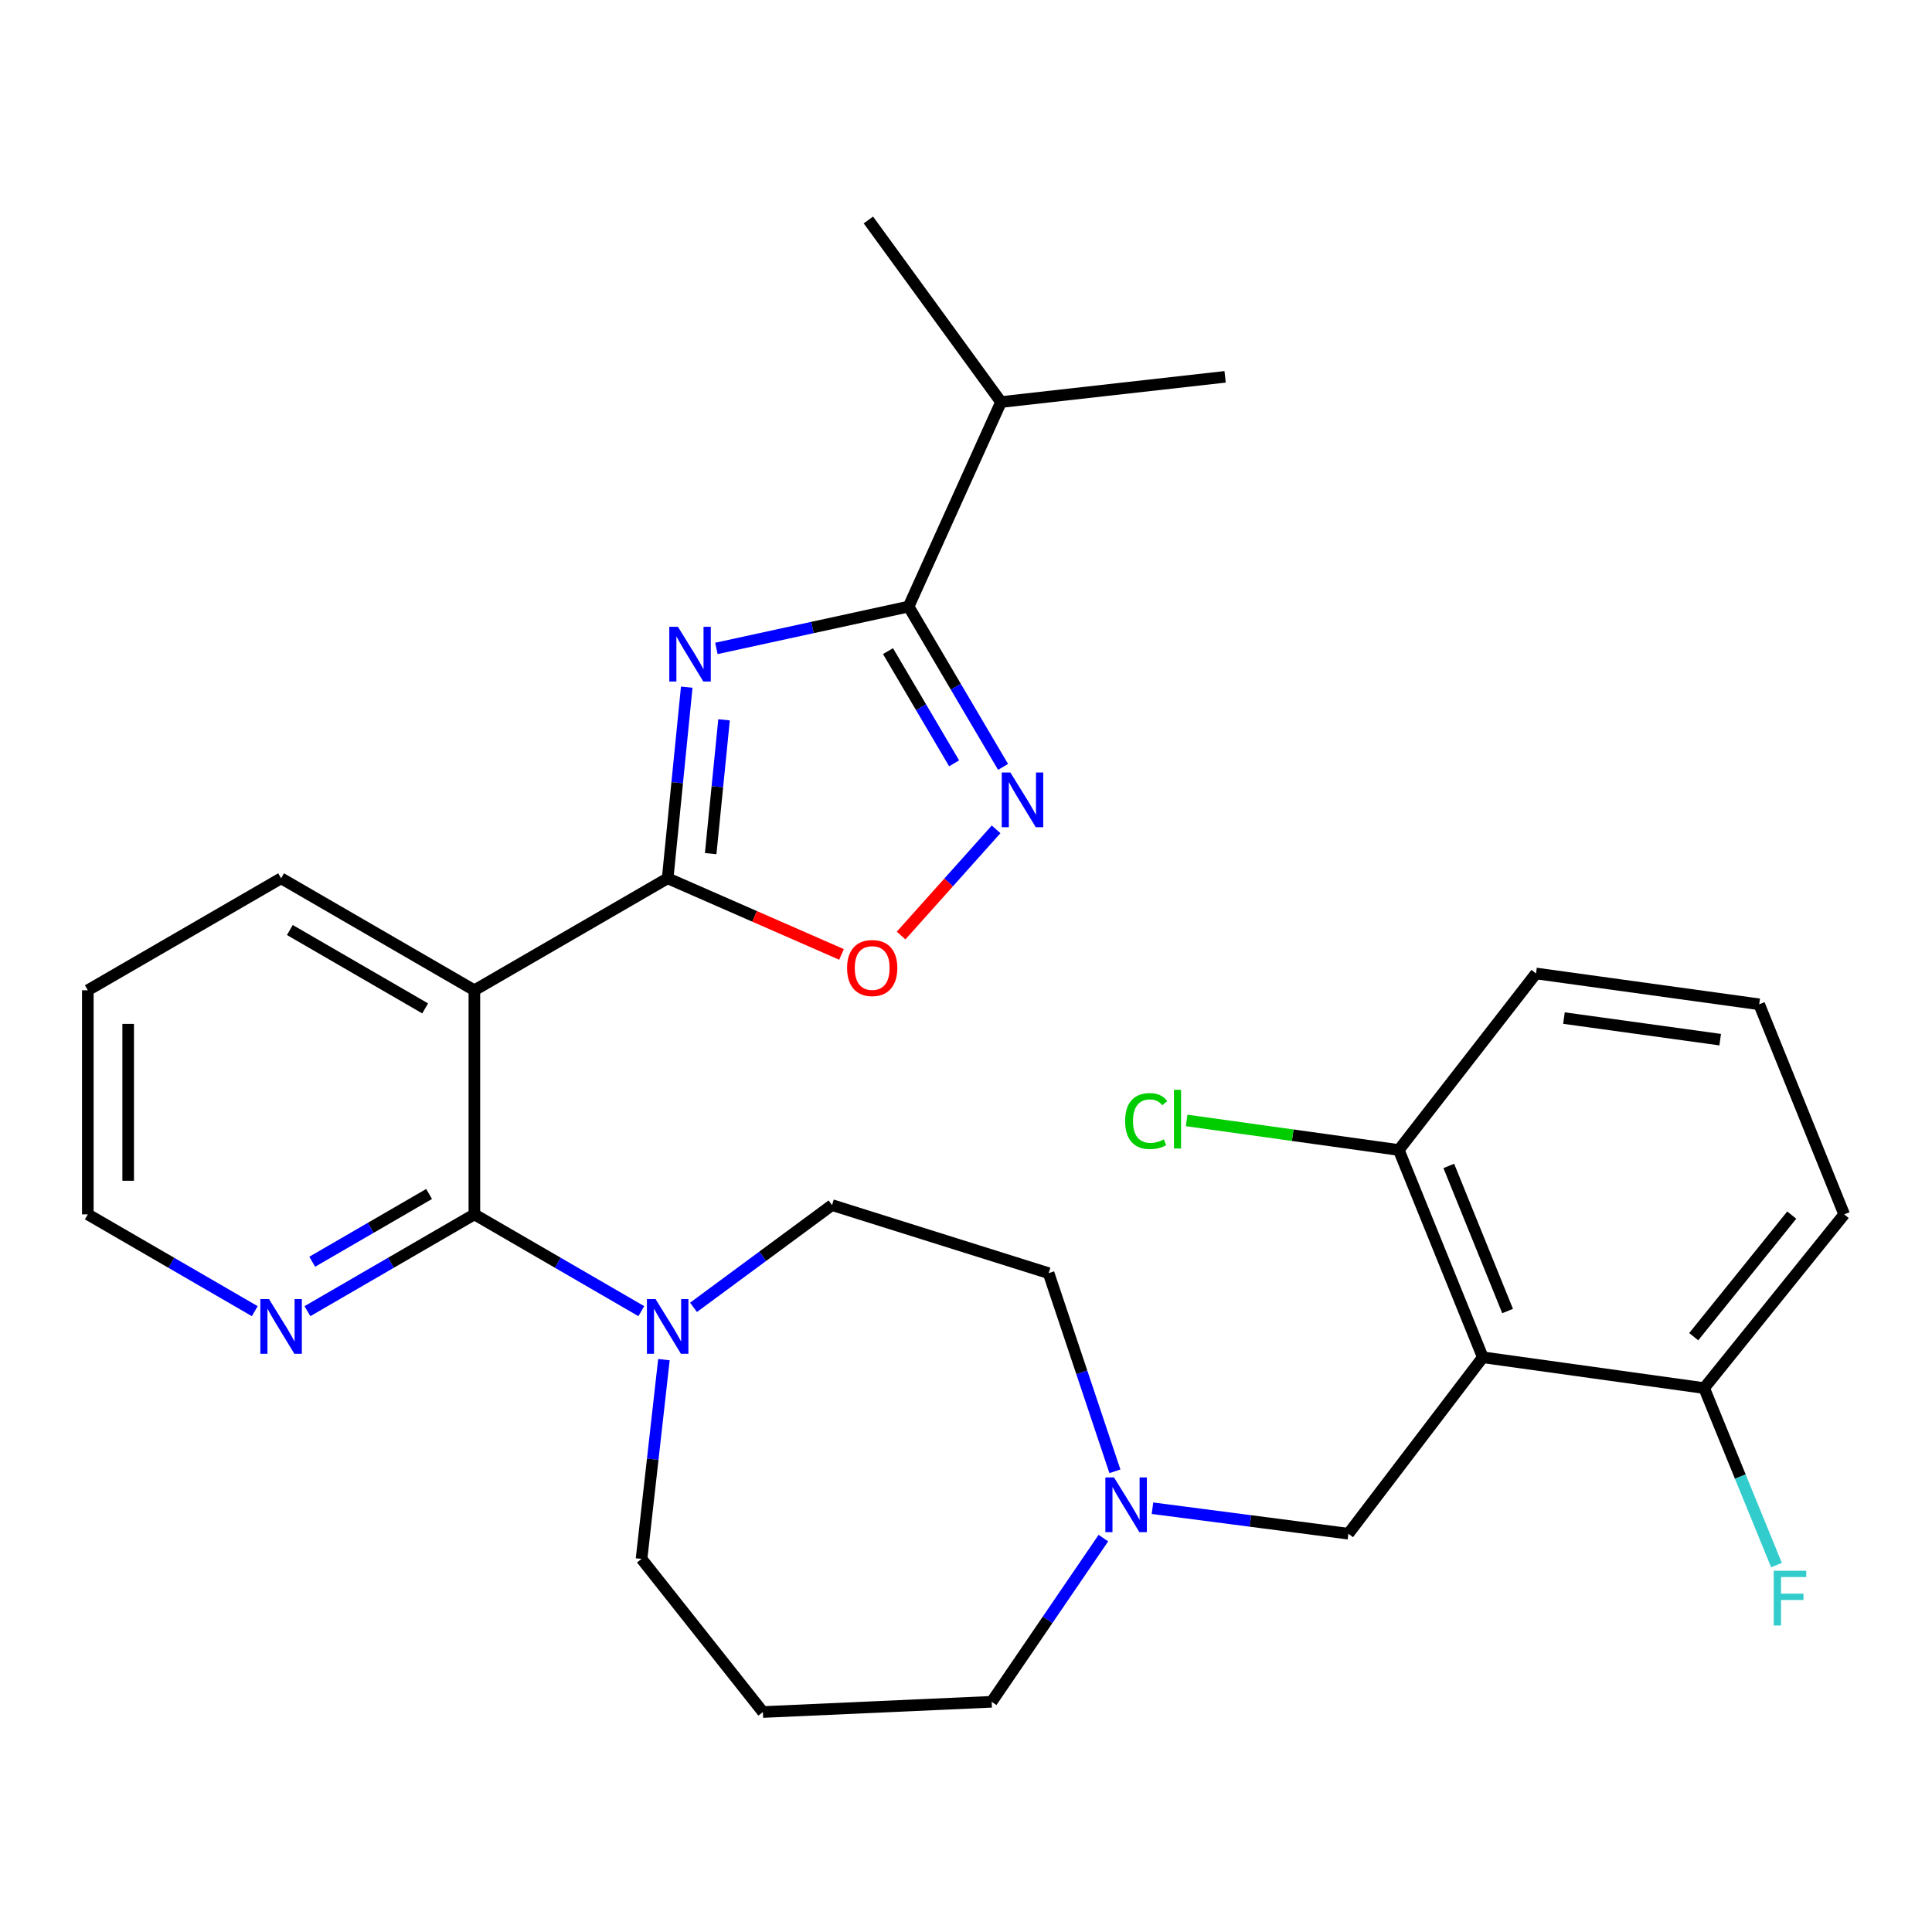 <?xml version='1.0' encoding='iso-8859-1'?>
<svg version='1.1' baseProfile='full'
              xmlns='http://www.w3.org/2000/svg'
                      xmlns:rdkit='http://www.rdkit.org/xml'
                      xmlns:xlink='http://www.w3.org/1999/xlink'
                  xml:space='preserve'
width='1000px' height='1000px' viewBox='0 0 1000 1000'>
<!-- END OF HEADER -->
<rect style='opacity:1.0;fill:#FFFFFF;stroke:none' width='1000' height='1000' x='0' y='0'> </rect>
<path class='bond-0' d='M 355.458,355.666 L 350.519,405.136' style='fill:none;fill-rule:evenodd;stroke:#0000FF;stroke-width:6px;stroke-linecap:butt;stroke-linejoin:miter;stroke-opacity:1' />
<path class='bond-0' d='M 350.519,405.136 L 345.579,454.605' style='fill:none;fill-rule:evenodd;stroke:#000000;stroke-width:6px;stroke-linecap:butt;stroke-linejoin:miter;stroke-opacity:1' />
<path class='bond-0' d='M 374.766,372.583 L 371.308,407.211' style='fill:none;fill-rule:evenodd;stroke:#0000FF;stroke-width:6px;stroke-linecap:butt;stroke-linejoin:miter;stroke-opacity:1' />
<path class='bond-0' d='M 371.308,407.211 L 367.85,441.84' style='fill:none;fill-rule:evenodd;stroke:#000000;stroke-width:6px;stroke-linecap:butt;stroke-linejoin:miter;stroke-opacity:1' />
<path class='bond-2' d='M 370.797,335.623 L 420.542,324.792' style='fill:none;fill-rule:evenodd;stroke:#0000FF;stroke-width:6px;stroke-linecap:butt;stroke-linejoin:miter;stroke-opacity:1' />
<path class='bond-2' d='M 420.542,324.792 L 470.286,313.961' style='fill:none;fill-rule:evenodd;stroke:#000000;stroke-width:6px;stroke-linecap:butt;stroke-linejoin:miter;stroke-opacity:1' />
<path class='bond-1' d='M 345.579,454.605 L 245.538,512.559' style='fill:none;fill-rule:evenodd;stroke:#000000;stroke-width:6px;stroke-linecap:butt;stroke-linejoin:miter;stroke-opacity:1' />
<path class='bond-6' d='M 345.579,454.605 L 390.569,474.305' style='fill:none;fill-rule:evenodd;stroke:#000000;stroke-width:6px;stroke-linecap:butt;stroke-linejoin:miter;stroke-opacity:1' />
<path class='bond-6' d='M 390.569,474.305 L 435.558,494.006' style='fill:none;fill-rule:evenodd;stroke:#FF0000;stroke-width:6px;stroke-linecap:butt;stroke-linejoin:miter;stroke-opacity:1' />
<path class='bond-3' d='M 245.538,512.559 L 245.538,628.56' style='fill:none;fill-rule:evenodd;stroke:#000000;stroke-width:6px;stroke-linecap:butt;stroke-linejoin:miter;stroke-opacity:1' />
<path class='bond-20' d='M 245.538,512.559 L 145.496,454.605' style='fill:none;fill-rule:evenodd;stroke:#000000;stroke-width:6px;stroke-linecap:butt;stroke-linejoin:miter;stroke-opacity:1' />
<path class='bond-20' d='M 220.059,521.944 L 150.03,481.376' style='fill:none;fill-rule:evenodd;stroke:#000000;stroke-width:6px;stroke-linecap:butt;stroke-linejoin:miter;stroke-opacity:1' />
<path class='bond-4' d='M 470.286,313.961 L 494.735,355.451' style='fill:none;fill-rule:evenodd;stroke:#000000;stroke-width:6px;stroke-linecap:butt;stroke-linejoin:miter;stroke-opacity:1' />
<path class='bond-4' d='M 494.735,355.451 L 519.183,396.94' style='fill:none;fill-rule:evenodd;stroke:#0000FF;stroke-width:6px;stroke-linecap:butt;stroke-linejoin:miter;stroke-opacity:1' />
<path class='bond-4' d='M 459.62,337.015 L 476.735,366.058' style='fill:none;fill-rule:evenodd;stroke:#000000;stroke-width:6px;stroke-linecap:butt;stroke-linejoin:miter;stroke-opacity:1' />
<path class='bond-4' d='M 476.735,366.058 L 493.849,395.1' style='fill:none;fill-rule:evenodd;stroke:#0000FF;stroke-width:6px;stroke-linecap:butt;stroke-linejoin:miter;stroke-opacity:1' />
<path class='bond-14' d='M 470.286,313.961 L 518.13,208.093' style='fill:none;fill-rule:evenodd;stroke:#000000;stroke-width:6px;stroke-linecap:butt;stroke-linejoin:miter;stroke-opacity:1' />
<path class='bond-7' d='M 245.538,628.56 L 288.743,653.609' style='fill:none;fill-rule:evenodd;stroke:#000000;stroke-width:6px;stroke-linecap:butt;stroke-linejoin:miter;stroke-opacity:1' />
<path class='bond-7' d='M 288.743,653.609 L 331.948,678.658' style='fill:none;fill-rule:evenodd;stroke:#0000FF;stroke-width:6px;stroke-linecap:butt;stroke-linejoin:miter;stroke-opacity:1' />
<path class='bond-10' d='M 245.538,628.56 L 202.332,653.609' style='fill:none;fill-rule:evenodd;stroke:#000000;stroke-width:6px;stroke-linecap:butt;stroke-linejoin:miter;stroke-opacity:1' />
<path class='bond-10' d='M 202.332,653.609 L 159.127,678.658' style='fill:none;fill-rule:evenodd;stroke:#0000FF;stroke-width:6px;stroke-linecap:butt;stroke-linejoin:miter;stroke-opacity:1' />
<path class='bond-10' d='M 222.097,618 L 191.853,635.534' style='fill:none;fill-rule:evenodd;stroke:#000000;stroke-width:6px;stroke-linecap:butt;stroke-linejoin:miter;stroke-opacity:1' />
<path class='bond-10' d='M 191.853,635.534 L 161.61,653.069' style='fill:none;fill-rule:evenodd;stroke:#0000FF;stroke-width:6px;stroke-linecap:butt;stroke-linejoin:miter;stroke-opacity:1' />
<path class='bond-29' d='M 515.581,429.27 L 490.995,456.754' style='fill:none;fill-rule:evenodd;stroke:#0000FF;stroke-width:6px;stroke-linecap:butt;stroke-linejoin:miter;stroke-opacity:1' />
<path class='bond-29' d='M 490.995,456.754 L 466.409,484.239' style='fill:none;fill-rule:evenodd;stroke:#FF0000;stroke-width:6px;stroke-linecap:butt;stroke-linejoin:miter;stroke-opacity:1' />
<path class='bond-5' d='M 767.497,702.532 L 697.924,793.845' style='fill:none;fill-rule:evenodd;stroke:#000000;stroke-width:6px;stroke-linecap:butt;stroke-linejoin:miter;stroke-opacity:1' />
<path class='bond-11' d='M 767.497,702.532 L 724.005,595.236' style='fill:none;fill-rule:evenodd;stroke:#000000;stroke-width:6px;stroke-linecap:butt;stroke-linejoin:miter;stroke-opacity:1' />
<path class='bond-11' d='M 780.336,678.589 L 749.892,603.482' style='fill:none;fill-rule:evenodd;stroke:#000000;stroke-width:6px;stroke-linecap:butt;stroke-linejoin:miter;stroke-opacity:1' />
<path class='bond-12' d='M 767.497,702.532 L 882.059,718.469' style='fill:none;fill-rule:evenodd;stroke:#000000;stroke-width:6px;stroke-linecap:butt;stroke-linejoin:miter;stroke-opacity:1' />
<path class='bond-13' d='M 358.963,676.681 L 394.811,650.218' style='fill:none;fill-rule:evenodd;stroke:#0000FF;stroke-width:6px;stroke-linecap:butt;stroke-linejoin:miter;stroke-opacity:1' />
<path class='bond-13' d='M 394.811,650.218 L 430.659,623.755' style='fill:none;fill-rule:evenodd;stroke:#000000;stroke-width:6px;stroke-linecap:butt;stroke-linejoin:miter;stroke-opacity:1' />
<path class='bond-19' d='M 343.648,703.748 L 337.852,755.314' style='fill:none;fill-rule:evenodd;stroke:#0000FF;stroke-width:6px;stroke-linecap:butt;stroke-linejoin:miter;stroke-opacity:1' />
<path class='bond-19' d='M 337.852,755.314 L 332.057,806.88' style='fill:none;fill-rule:evenodd;stroke:#000000;stroke-width:6px;stroke-linecap:butt;stroke-linejoin:miter;stroke-opacity:1' />
<path class='bond-8' d='M 577.079,761.552 L 559.92,710.273' style='fill:none;fill-rule:evenodd;stroke:#0000FF;stroke-width:6px;stroke-linecap:butt;stroke-linejoin:miter;stroke-opacity:1' />
<path class='bond-8' d='M 559.92,710.273 L 542.761,658.994' style='fill:none;fill-rule:evenodd;stroke:#000000;stroke-width:6px;stroke-linecap:butt;stroke-linejoin:miter;stroke-opacity:1' />
<path class='bond-9' d='M 596.515,780.647 L 647.22,787.246' style='fill:none;fill-rule:evenodd;stroke:#0000FF;stroke-width:6px;stroke-linecap:butt;stroke-linejoin:miter;stroke-opacity:1' />
<path class='bond-9' d='M 647.22,787.246 L 697.924,793.845' style='fill:none;fill-rule:evenodd;stroke:#000000;stroke-width:6px;stroke-linecap:butt;stroke-linejoin:miter;stroke-opacity:1' />
<path class='bond-31' d='M 571.106,796.118 L 542.198,838.479' style='fill:none;fill-rule:evenodd;stroke:#0000FF;stroke-width:6px;stroke-linecap:butt;stroke-linejoin:miter;stroke-opacity:1' />
<path class='bond-31' d='M 542.198,838.479 L 513.29,880.84' style='fill:none;fill-rule:evenodd;stroke:#000000;stroke-width:6px;stroke-linecap:butt;stroke-linejoin:miter;stroke-opacity:1' />
<path class='bond-30' d='M 131.865,678.658 L 88.66,653.609' style='fill:none;fill-rule:evenodd;stroke:#0000FF;stroke-width:6px;stroke-linecap:butt;stroke-linejoin:miter;stroke-opacity:1' />
<path class='bond-30' d='M 88.66,653.609 L 45.455,628.56' style='fill:none;fill-rule:evenodd;stroke:#000000;stroke-width:6px;stroke-linecap:butt;stroke-linejoin:miter;stroke-opacity:1' />
<path class='bond-18' d='M 724.005,595.236 L 669.107,587.586' style='fill:none;fill-rule:evenodd;stroke:#000000;stroke-width:6px;stroke-linecap:butt;stroke-linejoin:miter;stroke-opacity:1' />
<path class='bond-18' d='M 669.107,587.586 L 614.209,579.936' style='fill:none;fill-rule:evenodd;stroke:#00CC00;stroke-width:6px;stroke-linecap:butt;stroke-linejoin:miter;stroke-opacity:1' />
<path class='bond-25' d='M 724.005,595.236 L 795.029,503.865' style='fill:none;fill-rule:evenodd;stroke:#000000;stroke-width:6px;stroke-linecap:butt;stroke-linejoin:miter;stroke-opacity:1' />
<path class='bond-17' d='M 882.059,718.469 L 900.782,764.282' style='fill:none;fill-rule:evenodd;stroke:#000000;stroke-width:6px;stroke-linecap:butt;stroke-linejoin:miter;stroke-opacity:1' />
<path class='bond-17' d='M 900.782,764.282 L 919.504,810.096' style='fill:none;fill-rule:evenodd;stroke:#33CCCC;stroke-width:6px;stroke-linecap:butt;stroke-linejoin:miter;stroke-opacity:1' />
<path class='bond-24' d='M 882.059,718.469 L 954.545,628.56' style='fill:none;fill-rule:evenodd;stroke:#000000;stroke-width:6px;stroke-linecap:butt;stroke-linejoin:miter;stroke-opacity:1' />
<path class='bond-24' d='M 876.667,691.869 L 927.407,628.933' style='fill:none;fill-rule:evenodd;stroke:#000000;stroke-width:6px;stroke-linecap:butt;stroke-linejoin:miter;stroke-opacity:1' />
<path class='bond-15' d='M 430.659,623.755 L 542.761,658.994' style='fill:none;fill-rule:evenodd;stroke:#000000;stroke-width:6px;stroke-linecap:butt;stroke-linejoin:miter;stroke-opacity:1' />
<path class='bond-26' d='M 518.13,208.093 L 449.474,113.855' style='fill:none;fill-rule:evenodd;stroke:#000000;stroke-width:6px;stroke-linecap:butt;stroke-linejoin:miter;stroke-opacity:1' />
<path class='bond-27' d='M 518.13,208.093 L 634.108,195.047' style='fill:none;fill-rule:evenodd;stroke:#000000;stroke-width:6px;stroke-linecap:butt;stroke-linejoin:miter;stroke-opacity:1' />
<path class='bond-16' d='M 394.875,886.145 L 332.057,806.88' style='fill:none;fill-rule:evenodd;stroke:#000000;stroke-width:6px;stroke-linecap:butt;stroke-linejoin:miter;stroke-opacity:1' />
<path class='bond-21' d='M 394.875,886.145 L 513.29,880.84' style='fill:none;fill-rule:evenodd;stroke:#000000;stroke-width:6px;stroke-linecap:butt;stroke-linejoin:miter;stroke-opacity:1' />
<path class='bond-28' d='M 145.496,454.605 L 45.455,512.559' style='fill:none;fill-rule:evenodd;stroke:#000000;stroke-width:6px;stroke-linecap:butt;stroke-linejoin:miter;stroke-opacity:1' />
<path class='bond-22' d='M 910.555,519.825 L 954.545,628.56' style='fill:none;fill-rule:evenodd;stroke:#000000;stroke-width:6px;stroke-linecap:butt;stroke-linejoin:miter;stroke-opacity:1' />
<path class='bond-32' d='M 910.555,519.825 L 795.029,503.865' style='fill:none;fill-rule:evenodd;stroke:#000000;stroke-width:6px;stroke-linecap:butt;stroke-linejoin:miter;stroke-opacity:1' />
<path class='bond-32' d='M 890.367,538.127 L 809.499,526.955' style='fill:none;fill-rule:evenodd;stroke:#000000;stroke-width:6px;stroke-linecap:butt;stroke-linejoin:miter;stroke-opacity:1' />
<path class='bond-23' d='M 45.455,628.56 L 45.455,512.559' style='fill:none;fill-rule:evenodd;stroke:#000000;stroke-width:6px;stroke-linecap:butt;stroke-linejoin:miter;stroke-opacity:1' />
<path class='bond-23' d='M 66.347,611.16 L 66.347,529.959' style='fill:none;fill-rule:evenodd;stroke:#000000;stroke-width:6px;stroke-linecap:butt;stroke-linejoin:miter;stroke-opacity:1' />
<path  class='atom-0' d='M 350.903 324.432
L 360.183 339.432
Q 361.103 340.912, 362.583 343.592
Q 364.063 346.272, 364.143 346.432
L 364.143 324.432
L 367.903 324.432
L 367.903 352.752
L 364.023 352.752
L 354.063 336.352
Q 352.903 334.432, 351.663 332.232
Q 350.463 330.032, 350.103 329.352
L 350.103 352.752
L 346.423 352.752
L 346.423 324.432
L 350.903 324.432
' fill='#0000FF'/>
<path  class='atom-5' d='M 522.978 399.843
L 532.258 414.843
Q 533.178 416.323, 534.658 419.003
Q 536.138 421.683, 536.218 421.843
L 536.218 399.843
L 539.978 399.843
L 539.978 428.163
L 536.098 428.163
L 526.138 411.763
Q 524.978 409.843, 523.738 407.643
Q 522.538 405.443, 522.178 404.763
L 522.178 428.163
L 518.498 428.163
L 518.498 399.843
L 522.978 399.843
' fill='#0000FF'/>
<path  class='atom-7' d='M 438.448 501.043
Q 438.448 494.243, 441.808 490.443
Q 445.168 486.643, 451.448 486.643
Q 457.728 486.643, 461.088 490.443
Q 464.448 494.243, 464.448 501.043
Q 464.448 507.923, 461.048 511.843
Q 457.648 515.723, 451.448 515.723
Q 445.208 515.723, 441.808 511.843
Q 438.448 507.963, 438.448 501.043
M 451.448 512.523
Q 455.768 512.523, 458.088 509.643
Q 460.448 506.723, 460.448 501.043
Q 460.448 495.483, 458.088 492.683
Q 455.768 489.843, 451.448 489.843
Q 447.128 489.843, 444.768 492.643
Q 442.448 495.443, 442.448 501.043
Q 442.448 506.763, 444.768 509.643
Q 447.128 512.523, 451.448 512.523
' fill='#FF0000'/>
<path  class='atom-8' d='M 339.319 672.401
L 348.599 687.401
Q 349.519 688.881, 350.999 691.561
Q 352.479 694.241, 352.559 694.401
L 352.559 672.401
L 356.319 672.401
L 356.319 700.721
L 352.439 700.721
L 342.479 684.321
Q 341.319 682.401, 340.079 680.201
Q 338.879 678.001, 338.519 677.321
L 338.519 700.721
L 334.839 700.721
L 334.839 672.401
L 339.319 672.401
' fill='#0000FF'/>
<path  class='atom-9' d='M 576.615 764.712
L 585.895 779.712
Q 586.815 781.192, 588.295 783.872
Q 589.775 786.552, 589.855 786.712
L 589.855 764.712
L 593.615 764.712
L 593.615 793.032
L 589.735 793.032
L 579.775 776.632
Q 578.615 774.712, 577.375 772.512
Q 576.175 770.312, 575.815 769.632
L 575.815 793.032
L 572.135 793.032
L 572.135 764.712
L 576.615 764.712
' fill='#0000FF'/>
<path  class='atom-11' d='M 139.236 672.401
L 148.516 687.401
Q 149.436 688.881, 150.916 691.561
Q 152.396 694.241, 152.476 694.401
L 152.476 672.401
L 156.236 672.401
L 156.236 700.721
L 152.356 700.721
L 142.396 684.321
Q 141.236 682.401, 139.996 680.201
Q 138.796 678.001, 138.436 677.321
L 138.436 700.721
L 134.756 700.721
L 134.756 672.401
L 139.236 672.401
' fill='#0000FF'/>
<path  class='atom-18' d='M 918.071 813.032
L 934.911 813.032
L 934.911 816.272
L 921.871 816.272
L 921.871 824.872
L 933.471 824.872
L 933.471 828.152
L 921.871 828.152
L 921.871 841.352
L 918.071 841.352
L 918.071 813.032
' fill='#33CCCC'/>
<path  class='atom-19' d='M 582.358 580.256
Q 582.358 573.216, 585.638 569.536
Q 588.958 565.816, 595.238 565.816
Q 601.078 565.816, 604.198 569.936
L 601.558 572.096
Q 599.278 569.096, 595.238 569.096
Q 590.958 569.096, 588.678 571.976
Q 586.438 574.816, 586.438 580.256
Q 586.438 585.856, 588.758 588.736
Q 591.118 591.616, 595.678 591.616
Q 598.798 591.616, 602.438 589.736
L 603.558 592.736
Q 602.078 593.696, 599.838 594.256
Q 597.598 594.816, 595.118 594.816
Q 588.958 594.816, 585.638 591.056
Q 582.358 587.296, 582.358 580.256
' fill='#00CC00'/>
<path  class='atom-19' d='M 607.638 564.096
L 611.318 564.096
L 611.318 594.456
L 607.638 594.456
L 607.638 564.096
' fill='#00CC00'/>
</svg>
